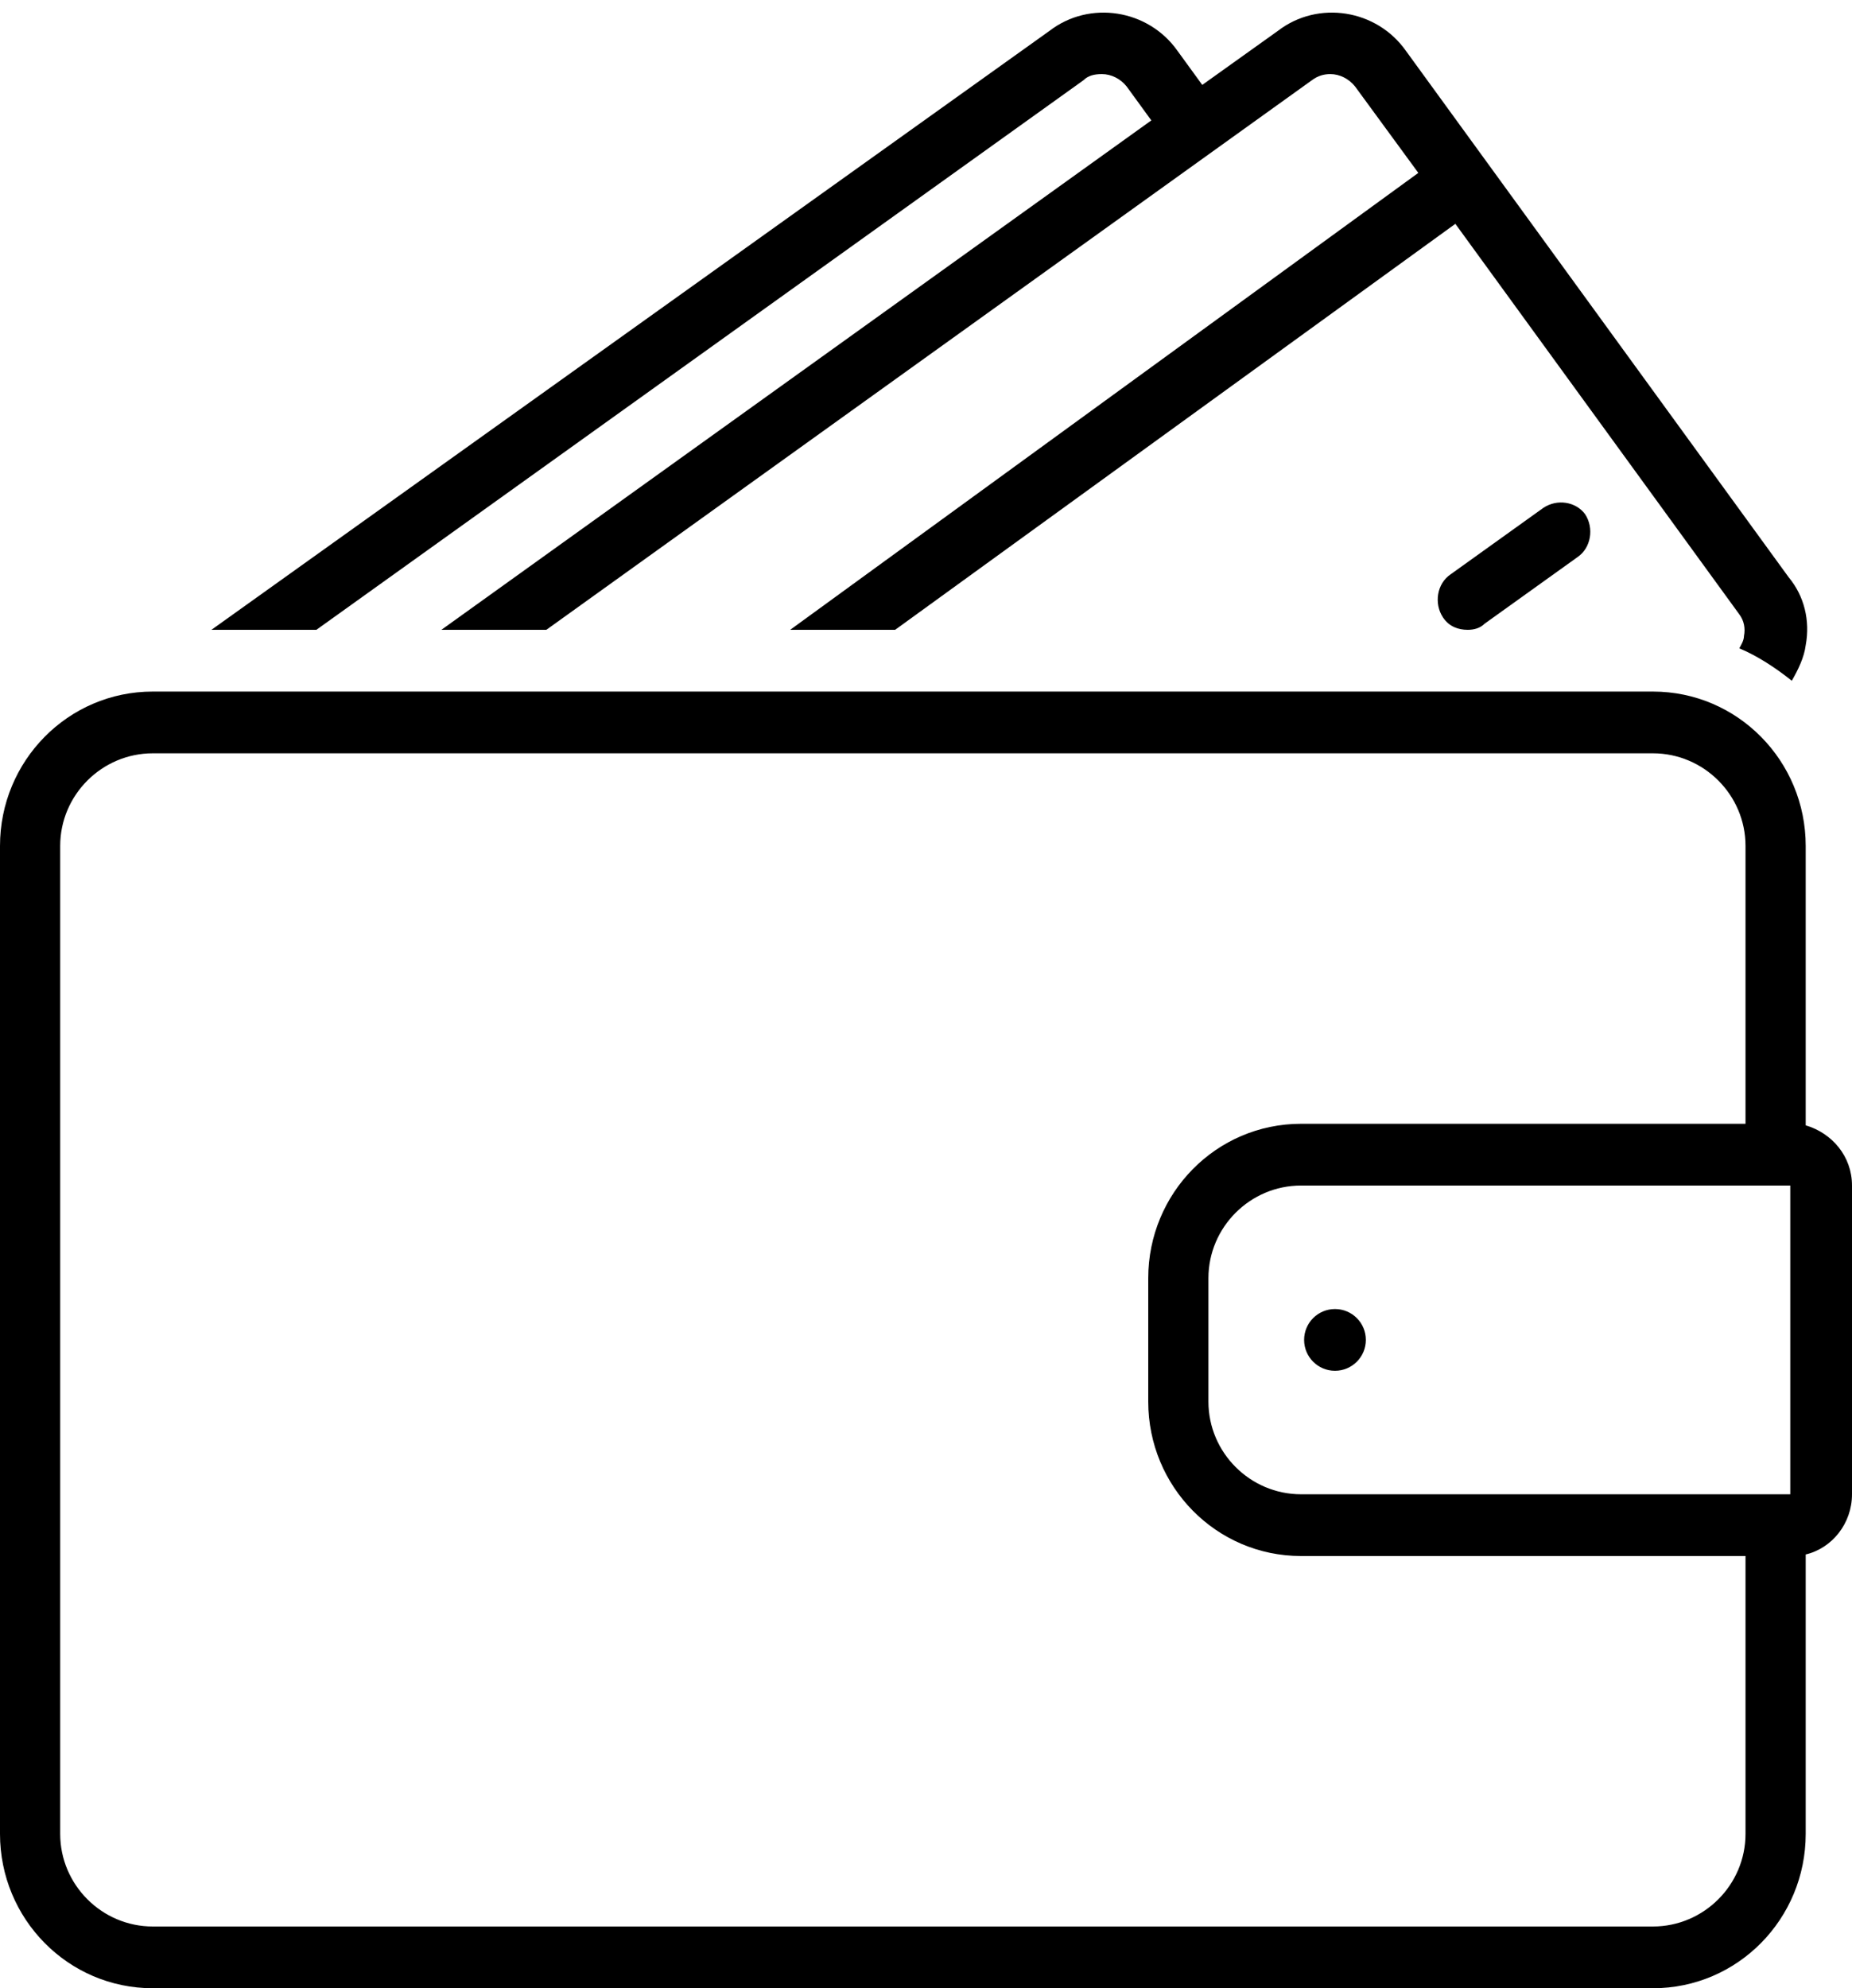 <?xml version="1.0" encoding="UTF-8"?><svg xmlns="http://www.w3.org/2000/svg" xmlns:xlink="http://www.w3.org/1999/xlink" height="128.8" preserveAspectRatio="xMidYMid meet" version="1.0" viewBox="4.0 -0.8 120.0 128.8" width="120.0" zoomAndPan="magnify"><g id="change1_1"><path d="M104,32.1l-6,4.3c-0.9,0.6-1.1,1.9-0.5,2.8c0.4,0.6,1,0.8,1.6,0.8c0.4,0,0.8-0.1,1.1-0.4l6-4.3c0.9-0.6,1.1-1.9,0.5-2.8 C106.1,31.7,104.9,31.5,104,32.1z" fill="inherit"/></g><g id="change1_2"><path d="M121,72.1V54c0-5.5-4.4-10-9.9-10H13.9C8.4,44,4,48.5,4,54v64c0,5.5,4.4,10,9.9,10h97.2c5.5,0,9.9-4.5,9.9-10V99.9 c1.7-0.4,3-2,3-3.9V76C124,74.1,122.7,72.6,121,72.1z M120,76v20H88.3c-3.3,0-6-2.7-6-6v-8c0-3.3,2.7-6,6-6H120z M111.1,124H13.9 c-3.3,0-6-2.7-6-6V54c0-3.3,2.7-6,6-6h97.2c3.3,0,6,2.7,6,6v18H88.3c-5.5,0-9.9,4.5-9.9,10v8c0,5.5,4.4,10,9.9,10h28.8v18 C117.1,121.3,114.4,124,111.1,124z" fill="inherit"/></g><g id="change1_3"><circle cx="90.5" cy="86" fill="inherit" r="2"/></g><g id="change1_4"><path d="M74.2,4.4C74.5,4.1,74.9,4,75.4,4C76,4,76.6,4.3,77,4.8L78.6,7l-46,33h6.8L89,4.4C89.4,4.1,89.8,4,90.2,4 c0.6,0,1.2,0.3,1.6,0.8l4.1,5.6L55.2,40H62l36.3-26.3l18.4,25.3c0.3,0.4,0.4,0.9,0.3,1.4c0,0.3-0.2,0.6-0.3,0.8 c1.2,0.5,2.4,1.3,3.4,2.1c0.4-0.7,0.8-1.5,0.9-2.3c0.3-1.6-0.1-3.2-1.1-4.4L95.1,2.5c-1.9-2.7-5.7-3.3-8.3-1.3l-4.9,3.5l-1.6-2.2 c-1.9-2.7-5.7-3.3-8.3-1.3L17.7,40h6.8L74.2,4.4z" fill="inherit"/></g></svg>